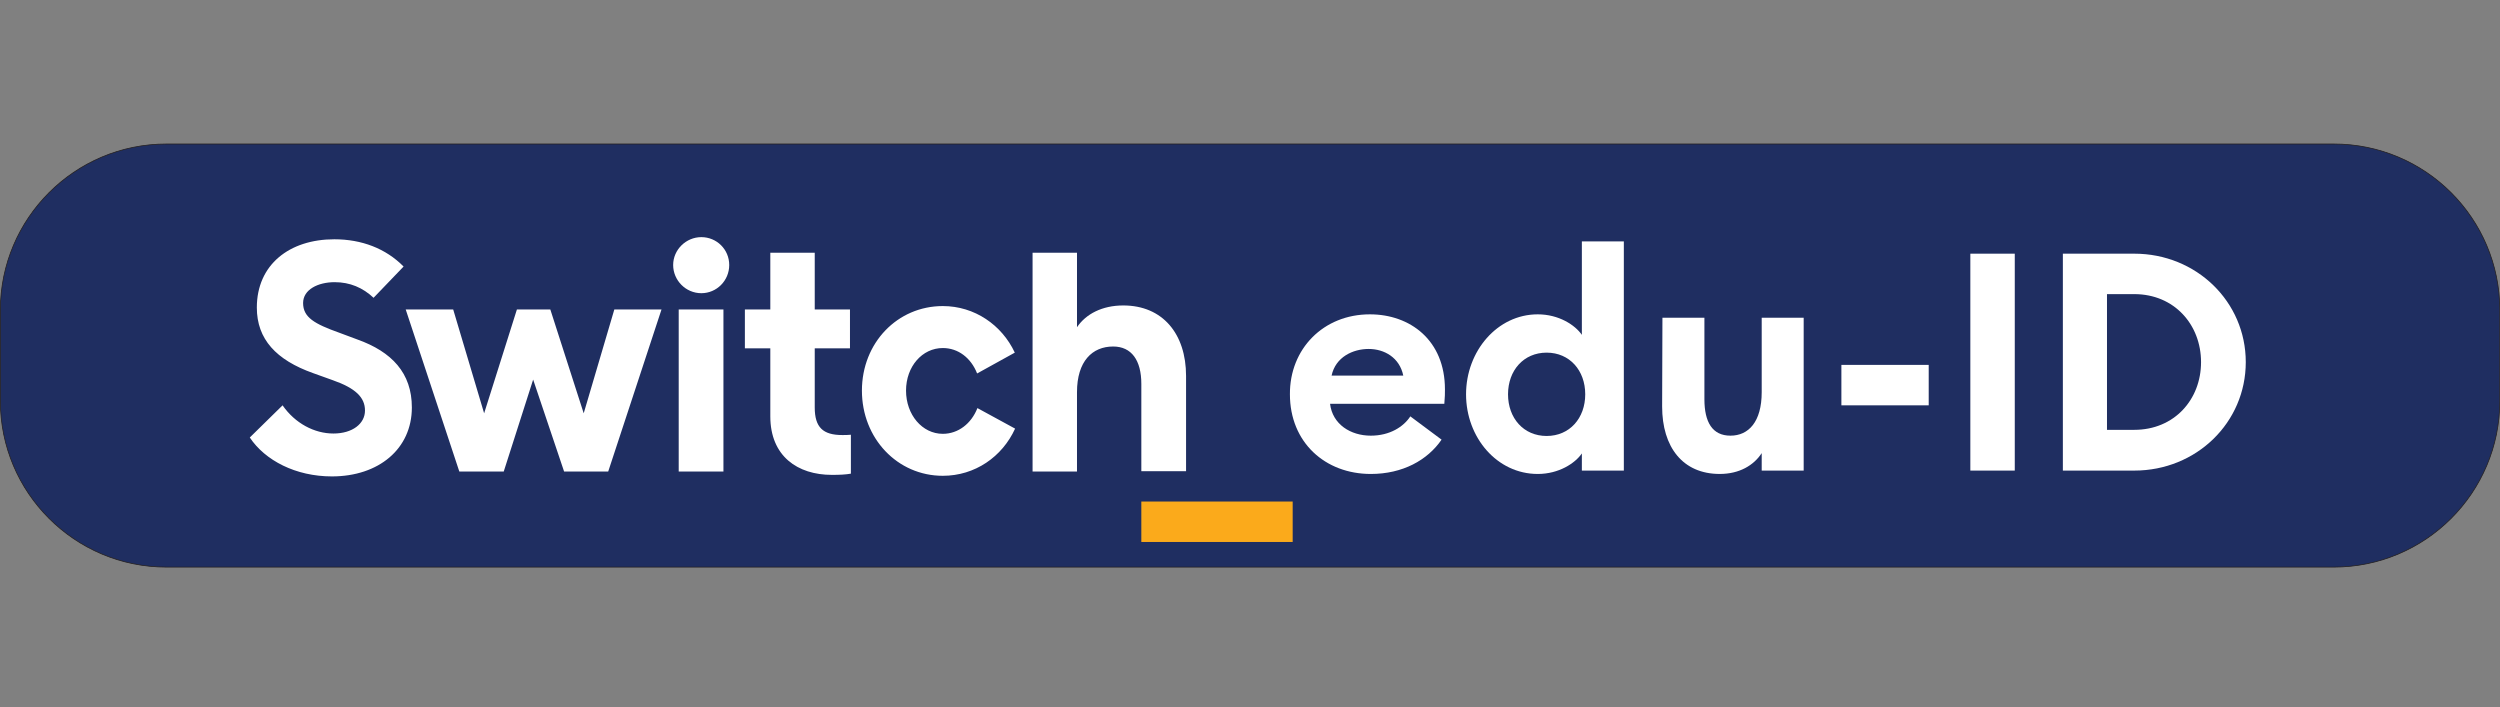 <?xml version="1.0" encoding="UTF-8"?>
<svg xmlns="http://www.w3.org/2000/svg" id="Layer_1" data-name="Layer 1" viewBox="0 0 816 230.8">
  <rect x="0" y="0" width="816" height="230.8" fill="#808080" stroke="none"/>
  <defs>
    <style>
      .cls-1 {
        fill: none;
      }

      .cls-1, .cls-2, .cls-3 {
        stroke-width: 0px;
      }

      .cls-4 {
        fill: #1f2e61;
        stroke: #231f20;
        stroke-miterlimit: 10;
        stroke-width: .25px;
      }

      .cls-2 {
        fill: #fff;
      }

      .cls-3 {
        fill: #fbaa1b;
      }
    </style>
  </defs>
  <path class="cls-4" d="M54.33,47h707.4c29.9,0,54.2,24.3,54.2,54.2v29.7c0,29.9-24.3,54.2-54.2,54.2H54.33C24.43,185.1.12,160.8.12,130.9v-29.7c0-29.9,24.3-54.2,54.2-54.2Z"></path>
  <g>
    <path class="cls-2" d="M447.13,102.6c13.1,0,24.5,8.4,24.5,24.5,0,1.2,0,2.6-.2,4.7h-37.3c.8,6.7,6.7,10.4,13.3,10.4,6.2,0,10.7-2.9,12.9-6.3l10.2,7.6c-4.6,6.7-12.7,11.2-23.1,11.2-14.9,0-26.4-10.3-26.4-26-.1-14.8,10.9-26.1,26.1-26.1h0ZM434.63,122.6h23.4c-1.2-5.9-6.2-8.7-11.3-8.7s-10.8,2.6-12.1,8.7Z"></path>
    <path class="cls-2" d="M501.92,102.6c6.9,0,12.2,3.5,14.4,6.7v-30.5h13.7v74.8h-13.7v-5.6c-2.2,3.2-7.5,6.7-14.4,6.7-13.3,0-23.4-11.9-23.4-26s10.2-26.1,23.4-26.1h0ZM504.82,115.1c-7.5,0-12.6,5.8-12.6,13.6s5.1,13.6,12.6,13.6,12.6-5.8,12.6-13.6-5.1-13.6-12.6-13.6h0Z"></path>
    <path class="cls-2" d="M542.62,103.7h13.7v26.6c0,7.5,2.6,11.9,8.5,11.9s10.2-4.5,10.2-14.2v-24.3h13.7v49.9h-13.7v-5.7c-2.6,4-7.3,6.8-13.7,6.8-12.1,0-18.8-8.8-18.8-22l.1-29h0Z"></path>
    <path class="cls-2" d="M601.03,119.1h28.5v13.2h-28.5v-13.2Z"></path>
    <path class="cls-2" d="M643.12,82.8h14.5v70.8h-14.5v-70.8Z"></path>
    <path class="cls-2" d="M673.32,82.8h23.3c20.3,0,36.4,15.7,36.4,35.4s-16.1,35.4-36.4,35.4h-23.3v-70.8h0ZM696.62,140.3c13.1,0,21.8-9.9,21.8-22.1s-8.7-22.2-21.8-22.2h-8.9v44.3h8.9Z"></path>
  </g>
  <path class="cls-2" d="M337.03,153.9h14.5v-25.9c0-10.1,5-14.9,11.8-14.9,6,0,9.2,4.5,9.2,12.2v28.5h14.6v-31.1c0-13.7-7.6-23-20.5-23-6.9,0-12.2,2.8-15.1,7.1v-24.3h-14.5v71.4h0ZM307.73,155.3c10.5,0,19.4-6.2,23.6-15.4l-12.3-6.7c-2,5.1-6.3,8.4-11.3,8.4-6.7,0-12-6.2-12-14.1s5.3-13.9,12-13.9c5,0,9.2,3.2,11.2,8.3l12.3-6.8c-4.2-9-13.1-15.2-23.5-15.2-14.8,0-26.4,12-26.4,27.6s11.6,27.8,26.4,27.8h0ZM271.53,155c2.6,0,4.5-.1,6.2-.4v-12.7c-.9.1-1.9.1-2.8.1-6.3,0-9-2.5-9-9v-19.3h11.5v-12.7h-11.5v-18.5h-14.5v18.5h-8.3v12.7h8.3v22.2c0,13,8.9,19.1,20.1,19.1h0ZM221.53,153.9h14.6v-52.9h-14.6v52.9ZM108.33,155.5c15.3,0,26.1-9,26.1-22.5,0-11.3-6.6-18.2-17.8-22.2l-5.9-2.2c-8.1-2.9-11.8-5-11.8-9.7,0-4.4,4.9-6.8,10.3-6.8,5,0,9.2,1.8,12.7,5.1l9.8-10.2c-5.8-5.9-13.7-8.9-22.6-8.9-14.7,0-25.3,8.3-25.3,22.3,0,10.3,6.3,17.1,18.4,21.4l6.4,2.3c7.4,2.6,10.5,5.6,10.5,9.9s-4.1,7.5-10.3,7.5-12.5-3.3-16.6-9.2l-10.7,10.5c5,7.5,15,12.7,26.8,12.7h0ZM149.92,153.9h14.5l9.6-30,10.1,30h14.4l17.4-52.9h-15.4l-10,33.9-10.9-33.9h-10.9l-10.7,33.9-10.1-33.9h-15.5l17.5,52.9h0Z"></path>
  <path class="cls-2" d="M228.92,95.7c5,0,9.1-4.1,9.1-9.2s-4.1-9.1-9.1-9.1-9.2,4.1-9.2,9.1,4.1,9.2,9.2,9.2Z"></path>
  <rect class="cls-3" x="372.53" y="163.7" width="49.4" height="13.2"></rect>
  <path class="cls-1" d="M468.82,75.7h0M439.73,77.1h0M403.92,76.8h0M242.42,77.4c15.2,0,25.8-9,25.8-22.5,0-11.3-6.5-18.2-17.6-22.2l-5.9-2.2c-8-2.9-11.6-5-11.6-9.7,0-4.4,4.9-6.8,10.1-6.8,4.9,0,9.1,1.8,12.6,5.1l9.7-10.1c-5.8-6-13.5-9-22.4-9-14.5,0-25.1,8.3-25.1,22.3,0,10.3,6.2,17.1,18.3,21.4l6.3,2.3c7.4,2.6,10.4,5.6,10.4,9.9s-4,7.5-10.1,7.5-12.4-3.3-16.4-9.2l-10.6,10.5c4.9,7.4,14.7,12.7,26.5,12.7h0ZM283.53,75.7h0"></path>
  <path class="cls-1" d="M471.42,229.1h0M442.32,230.5h0M406.63,230.2h0M245.03,230.8c15.2,0,25.8-9,25.8-22.5,0-11.3-6.5-18.2-17.6-22.2l-5.9-2.2c-8-2.9-11.6-5-11.6-9.7,0-4.4,4.9-6.8,10.1-6.8,4.9,0,9.1,1.8,12.6,5.1l9.7-10.2c-5.8-5.9-13.5-8.9-22.4-8.9-14.5,0-25.1,8.3-25.1,22.3,0,10.3,6.2,17.1,18.3,21.4l6.3,2.3c7.4,2.6,10.4,5.6,10.4,9.9s-4,7.5-10.1,7.5-12.4-3.3-16.4-9.2l-10.6,10.5c4.9,7.4,14.7,12.7,26.5,12.7h0ZM286.23,229.1h0"></path>
  <path class="cls-1" d="M457.73,75.7h0M428.63,77.1h0M392.92,76.8l-161.6.6c15.2,0,25.8-9,25.8-22.5,0-11.3-6.5-18.2-17.6-22.2l-5.9-2.2c-8-2.9-11.6-5-11.6-9.7,0-4.4,4.9-6.8,10.1-6.8,4.9,0,9.1,1.8,12.6,5.1l9.7-10.1c-5.8-6-13.5-9-22.4-9-14.5,0-25,8.3-25,22.3,0,10.3,6.2,17.1,18.3,21.4l6.3,2.3c7.4,2.6,10.4,5.6,10.4,9.9s-4,7.5-10.1,7.5-12.4-3.3-16.4-9.2l-10.6,10.5c4.9,7.4,14.7,12.7,26.5,12.7h0l161.5-.6ZM272.53,75.7h0"></path>
  <path class="cls-1" d="M488.53,229.1h0M459.42,230.5h0M423.63,230.2l-161.6.6c15.2,0,25.8-9,25.8-22.5,0-11.3-6.5-18.2-17.6-22.2l-5.9-2.2c-8-2.9-11.6-5-11.6-9.7,0-4.4,4.8-6.8,10.2-6.8,4.9,0,9.1,1.8,12.6,5.1l9.7-10.2c-5.8-5.9-13.5-8.9-22.4-8.9-14.5,0-25.1,8.3-25.1,22.3,0,10.3,6.2,17.1,18.3,21.4l6.3,2.3c7.4,2.6,10.4,5.6,10.4,9.9s-4,7.5-10.1,7.5-12.4-3.3-16.4-9.2l-10.6,10.5c4.9,7.4,14.7,12.7,26.5,12.7h0l161.5-.6ZM303.32,229.1h0"></path>
</svg>
